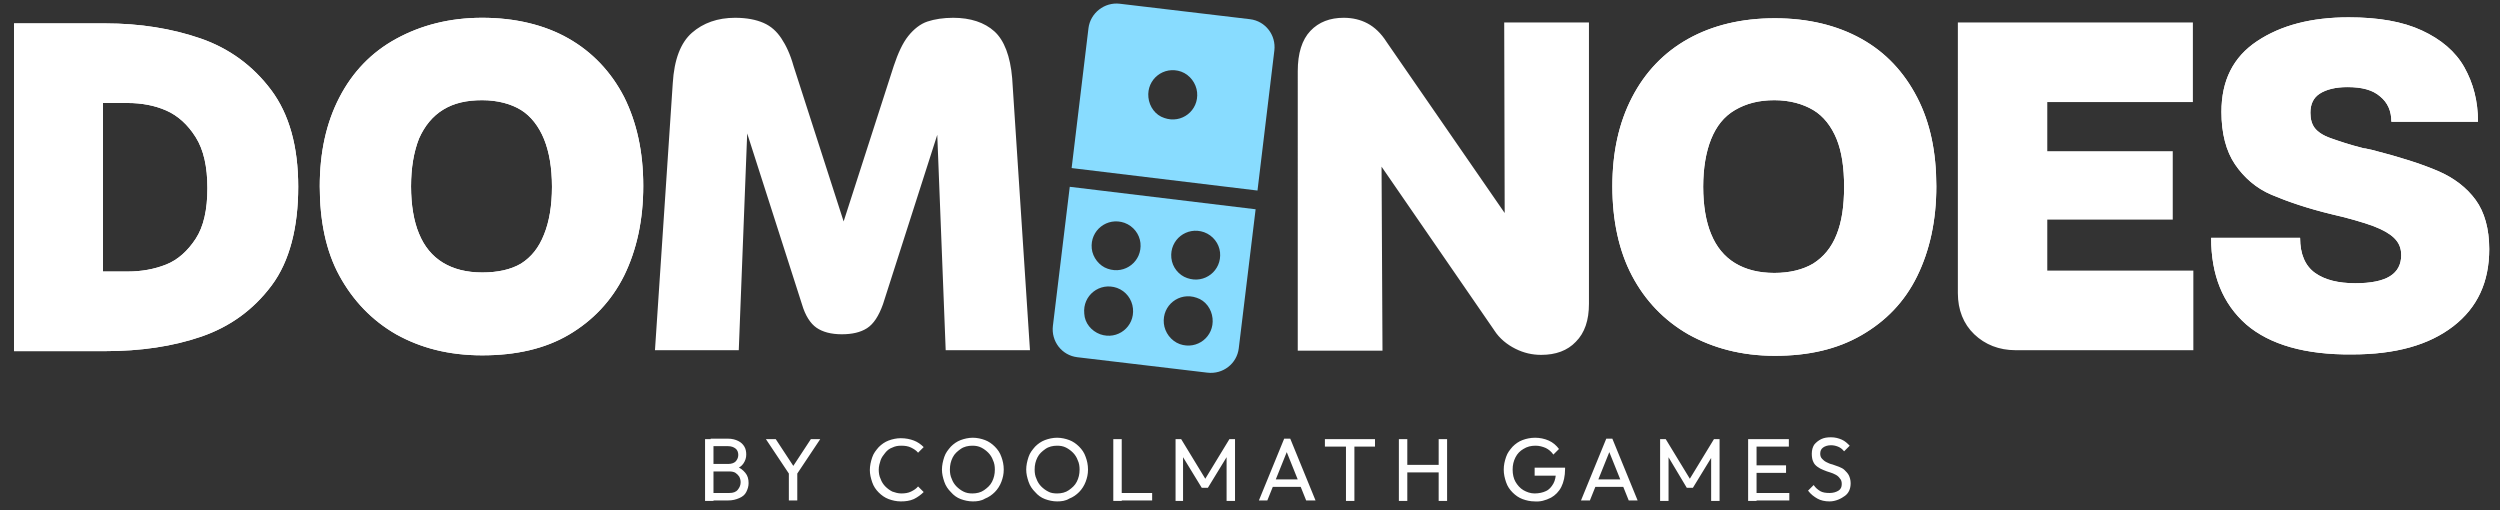 <svg version="1.1" id="Dominoes_00000064327121119281623820000009326882279553013907_" xmlns="http://www.w3.org/2000/svg" x="0" y="0" viewBox="0 0 534 109" style="enable-background:new 0 0 534 109" xml:space="preserve"><rect x="0" y="0" width="534" height="109" fill="#333333" stroke="none"/><style>.st0{fill:#fff}</style><g id="Dominoes"><g id="Domino_text"><path class="st0" d="M3 5h19.5c7.4 0 14.2 1.1 20.3 3.2S54 14 57.9 19.2s5.8 12.1 5.8 20.7S61.9 55.8 58 61s-8.9 8.8-15 10.9S30 75 22.5 75H3V5zm32.5 51.5c2.5-1 4.6-2.9 6.3-5.5s2.5-6.2 2.5-10.8-.8-8.2-2.5-10.9-3.8-4.6-6.3-5.7-5.3-1.6-8.2-1.6H22v36h5.3c2.9 0 5.7-.5 8.2-1.5zm49.1 14.9c-5.2-3-9.2-7.2-12.1-12.5s-4.2-11.8-4.2-19.1 1.4-13.6 4.2-19c2.8-5.4 6.8-9.6 12.1-12.5S96 3.8 103 3.8s13.3 1.5 18.4 4.4 9.1 7.1 11.9 12.5c2.7 5.4 4.1 11.7 4.1 19s-1.4 13.7-4.1 19.2c-2.7 5.4-6.7 9.6-11.8 12.6s-11.3 4.4-18.5 4.4-13.2-1.6-18.4-4.5zm26.7-15.1c2.2-1.4 3.8-3.4 4.9-6.2 1.1-2.7 1.7-6.1 1.7-10.2s-.6-7.5-1.7-10.2-2.8-4.9-4.9-6.2-5-2.1-8.3-2.1-6 .6-8.3 2-4 3.5-5.2 6.2c-1.1 2.8-1.7 6.2-1.7 10.2s.6 7.5 1.7 10.1c1.1 2.7 2.8 4.8 5.1 6.2s5.1 2.1 8.4 2.1 6.1-.6 8.3-1.9zm249.3 15.1c-5.2-3-9.2-7.2-12-12.5s-4.2-11.8-4.2-19.1 1.4-13.6 4.2-19c2.8-5.4 6.8-9.6 12-12.5 5.2-2.9 11.4-4.4 18.5-4.4s13.3 1.5 18.5 4.4 9.1 7.1 11.9 12.5 4.1 11.7 4.1 19-1.4 13.7-4.1 19.2-6.7 9.6-11.9 12.6-11.3 4.4-18.5 4.4-13.3-1.7-18.5-4.6zm26.7-15.1c2.2-1.4 3.9-3.4 5-6.2 1.1-2.7 1.6-6.1 1.6-10.2s-.5-7.5-1.6-10.2-2.8-4.9-5-6.2-5-2.1-8.3-2.1-6 .7-8.4 2.1-4 3.5-5.1 6.2-1.7 6.2-1.7 10.2.6 7.5 1.7 10.1c1.1 2.7 2.8 4.8 5.1 6.2 2.3 1.4 5.1 2.1 8.4 2.1s6.1-.7 8.3-2zm92.5 13c-5-4.4-7.5-10.5-7.5-18.5h19c0 3.5 1.1 6 3.2 7.5s5 2.2 8.6 2.2c3.3 0 5.8-.5 7.4-1.5 1.6-1 2.4-2.5 2.4-4.5 0-1.2-.3-2.2-1-3.1s-1.8-1.7-3.5-2.5-4.3-1.6-7.7-2.5c-.8-.2-1.6-.4-2.5-.6-5.4-1.3-9.7-2.8-13-4.2s-5.9-3.7-7.8-6.5-2.9-6.6-2.9-11.2c0-6.7 2.5-11.7 7.6-15.1s11.6-5.1 19.6-5.1c6.3 0 11.5.9 15.6 2.8s7.2 4.5 9.1 7.9 2.9 7.2 2.9 11.6h-18.5c0-2.3-.8-4.1-2.4-5.4-1.6-1.4-3.9-2-7-2-2.5 0-4.5.5-5.9 1.4s-2 2.3-2 4.1c0 1.3.3 2.4.9 3.2s1.7 1.6 3.4 2.2 4 1.4 7.2 2.2h.2c.5.1.9.2 1.4.3 5.9 1.5 10.6 3 14.1 4.5s6.2 3.6 8.1 6.2 2.9 6.2 2.9 10.5c0 7-2.5 12.5-7.7 16.5s-12.3 6-21.6 6c-10 .1-17.6-2.1-22.6-6.4z"/><path class="st0" d="M3 5h19.5c7.4 0 14.2 1.1 20.3 3.2S54 14 57.9 19.2s5.8 12.1 5.8 20.7S61.9 55.8 58 61s-8.9 8.8-15 10.9S30 75 22.5 75H3V5zm32.5 51.5c2.5-1 4.6-2.9 6.3-5.5s2.5-6.2 2.5-10.8-.8-8.2-2.5-10.9-3.8-4.6-6.3-5.7-5.3-1.6-8.2-1.6H22v36h5.3c2.9 0 5.7-.5 8.2-1.5zm49.1 14.9c-5.2-3-9.2-7.2-12.1-12.5s-4.2-11.8-4.2-19.1 1.4-13.6 4.2-19c2.8-5.4 6.8-9.6 12.1-12.5S96 3.8 103 3.8s13.3 1.5 18.4 4.4 9.1 7.1 11.9 12.5c2.7 5.4 4.1 11.7 4.1 19s-1.4 13.7-4.1 19.2c-2.7 5.4-6.7 9.6-11.8 12.6s-11.3 4.4-18.5 4.4-13.2-1.6-18.4-4.5zm26.7-15.1c2.2-1.4 3.8-3.4 4.9-6.2 1.1-2.7 1.7-6.1 1.7-10.2s-.6-7.5-1.7-10.2-2.8-4.9-4.9-6.2-5-2.1-8.3-2.1-6 .6-8.3 2-4 3.5-5.2 6.2c-1.1 2.8-1.7 6.2-1.7 10.2s.6 7.5 1.7 10.1c1.1 2.7 2.8 4.8 5.1 6.2s5.1 2.1 8.4 2.1 6.1-.6 8.3-1.9zM220 74.8h-18l-1.8-46L188.6 65c-.9 2.5-2 4.2-3.4 5.1-1.4.9-3.2 1.3-5.4 1.3-2.3 0-4.1-.5-5.4-1.4-1.3-.9-2.4-2.6-3.1-5l-11.7-36.5-1.8 46.3h-17.9l3.8-57c.3-5.1 1.7-8.7 4.1-10.8 2.4-2.1 5.5-3.2 9.2-3.2 2.5 0 4.5.4 6.1 1.1 1.6.7 2.8 1.8 3.8 3.3 1 1.5 1.9 3.4 2.6 5.9l10.7 33.2 10.7-33.2c.9-2.7 1.9-4.9 3.1-6.4 1.2-1.5 2.6-2.6 4.1-3.1 1.5-.5 3.4-.8 5.5-.8 3.7 0 6.7 1 8.8 2.9 2.1 1.9 3.4 5.3 3.8 10l3.8 58.1zm119.4-70v60.1c0 3.5-.9 6.2-2.8 8.1-1.8 1.9-4.3 2.8-7.4 2.8-1.9 0-3.7-.4-5.5-1.3-1.8-.9-3.4-2.2-4.5-3.9l-.2-.3-23.9-34.7.2 39.3h-18.1V15.2c0-3.8.9-6.7 2.7-8.6 1.8-1.9 4.2-2.8 7.1-2.8 1.9 0 3.6.4 5.1 1.2 1.5.8 2.9 2.1 4.1 4l25.2 36.5-.1-40.7h18.1zm21.2 66.6c-5.2-3-9.2-7.2-12-12.5s-4.2-11.8-4.2-19.1 1.4-13.6 4.2-19c2.8-5.4 6.8-9.6 12-12.5 5.2-2.9 11.4-4.4 18.5-4.4s13.3 1.5 18.5 4.4 9.1 7.1 11.9 12.5 4.1 11.7 4.1 19-1.4 13.7-4.1 19.2-6.7 9.6-11.9 12.6-11.3 4.4-18.5 4.4-13.3-1.7-18.5-4.6zm26.7-15.1c2.2-1.4 3.9-3.4 5-6.2 1.1-2.7 1.6-6.1 1.6-10.2s-.5-7.5-1.6-10.2-2.8-4.9-5-6.2-5-2.1-8.3-2.1-6 .7-8.4 2.1-4 3.5-5.1 6.2-1.7 6.2-1.7 10.2.6 7.5 1.7 10.1c1.1 2.7 2.8 4.8 5.1 6.2 2.3 1.4 5.1 2.1 8.4 2.1s6.1-.7 8.3-2zm50-34.5v10.5h26.8v14.6h-26.8v10.9h31.2v17h-38c-3.5 0-6.5-1.2-8.8-3.4s-3.5-5.2-3.5-8.8V4.8h50.2v17h-31.1zm42.5 47.5c-5-4.4-7.5-10.5-7.5-18.5h19c0 3.5 1.1 6 3.2 7.5s5 2.2 8.6 2.2c3.3 0 5.8-.5 7.4-1.5 1.6-1 2.4-2.5 2.4-4.5 0-1.2-.3-2.2-1-3.1s-1.8-1.7-3.5-2.5-4.3-1.6-7.7-2.5c-.8-.2-1.6-.4-2.5-.6-5.4-1.3-9.7-2.8-13-4.2s-5.9-3.7-7.8-6.5-2.9-6.6-2.9-11.2c0-6.7 2.5-11.7 7.6-15.1s11.6-5.1 19.6-5.1c6.3 0 11.5.9 15.6 2.8s7.2 4.5 9.1 7.9 2.9 7.2 2.9 11.6h-18.5c0-2.3-.8-4.1-2.4-5.4-1.6-1.4-3.9-2-7-2-2.5 0-4.5.5-5.9 1.4s-2 2.3-2 4.1c0 1.3.3 2.4.9 3.2s1.7 1.6 3.4 2.2 4 1.4 7.2 2.2h.2c.5.1.9.2 1.4.3 5.9 1.5 10.6 3 14.1 4.5s6.2 3.6 8.1 6.2 2.9 6.2 2.9 10.5c0 7-2.5 12.5-7.7 16.5s-12.3 6-21.6 6c-10 .1-17.6-2.1-22.6-6.4z"/><path d="M224.9 69.6c-.4 3.3 1.9 6.3 5.2 6.7l27.8 3.3c3.3.4 6.3-1.9 6.7-5.2l3.6-29.7-39.7-4.8-3.6 29.7zm25.3-14.5c-.4-3.9 3.3-6.8 7-5.5 1.9.7 3.2 2.4 3.4 4.3.4 3.9-3.3 6.8-7 5.5-1.8-.6-3.2-2.3-3.4-4.3zm-1.6 14c-.4-3.9 3.3-6.8 7-5.5 1.9.6 3.2 2.4 3.4 4.4.4 3.9-3.3 6.8-7 5.5-1.9-.7-3.2-2.5-3.4-4.4zm-15.4-16c-.4-3.9 3.3-6.8 7-5.5 1.9.7 3.2 2.4 3.4 4.3.4 3.9-3.3 6.8-7 5.5-1.8-.6-3.2-2.4-3.4-4.3zM231.6 67c-.4-3.9 3.3-6.8 7-5.5 1.9.7 3.2 2.4 3.4 4.4.4 3.9-3.3 6.8-7 5.5-1.9-.7-3.3-2.4-3.4-4.4zM267 4.1 239.2.8c-3.3-.4-6.3 2-6.7 5.2l-3.6 29.9 39.7 4.8 3.6-29.9c.4-3.3-1.9-6.3-5.2-6.7zm-11.3 15.6c.4 3.9-3.3 6.8-7 5.5-1.9-.6-3.2-2.4-3.4-4.4-.4-3.9 3.3-6.8 7-5.5 1.9.7 3.2 2.5 3.4 4.4z" style="fill:#88dcff"/></g><path class="st0" d="M150.6 106.9V93.8h1.8V107h-1.8zm1.2 0v-1.6h4c.8 0 1.4-.2 1.8-.7s.6-1 .6-1.6c0-.4-.1-.8-.3-1.2-.2-.3-.5-.6-.8-.8s-.8-.3-1.3-.3h-4v-1.6h3.8c.6 0 1.2-.2 1.5-.5s.6-.8.6-1.4-.2-1.1-.6-1.4c-.4-.3-.9-.5-1.6-.5h-3.7v-1.6h3.7c.9 0 1.6.2 2.2.5.6.3 1 .7 1.3 1.2s.4 1.1.4 1.7c0 .7-.2 1.3-.6 1.9s-.9.9-1.7 1.2l.1-.6c.9.3 1.5.8 2 1.4s.7 1.3.7 2.2c0 .7-.2 1.3-.5 1.9s-.8 1-1.5 1.3-1.4.5-2.4.5h-3.7zm17-5.3-5.2-7.8h2.1l4.2 6.4h-.9l4.2-6.4h2l-5.2 7.8h-1.2zm-.3 5.3v-6.5h1.8v6.5h-1.8zm23.9.2c-.9 0-1.8-.2-2.6-.5s-1.5-.8-2.1-1.4c-.6-.6-1.1-1.3-1.4-2.2s-.5-1.7-.5-2.6.2-1.8.5-2.7.8-1.5 1.4-2.2c.6-.6 1.3-1.1 2.1-1.4s1.7-.5 2.6-.5c1.1 0 2 .2 2.8.5s1.5.8 2.1 1.4l-1.2 1.2c-.4-.5-.9-.8-1.5-1.1-.6-.3-1.3-.4-2.1-.4-.7 0-1.3.1-1.9.4-.6.2-1.1.6-1.5 1.1s-.8 1-1 1.6-.4 1.3-.4 2 .1 1.4.4 2c.2.6.6 1.2 1 1.6s.9.8 1.5 1.1c.6.2 1.2.4 1.9.4.8 0 1.5-.1 2.1-.4.6-.3 1.1-.6 1.5-1.1l1.2 1.2c-.6.6-1.3 1.1-2.1 1.5-.9.4-1.8.5-2.8.5zm15.4 0c-.9 0-1.8-.2-2.6-.5s-1.5-.8-2.1-1.5c-.6-.6-1.1-1.3-1.4-2.2s-.5-1.7-.5-2.6.2-1.8.5-2.7.8-1.5 1.4-2.2c.6-.6 1.3-1.1 2.1-1.4.8-.3 1.7-.5 2.6-.5s1.8.2 2.6.5 1.5.8 2.1 1.4 1.1 1.3 1.4 2.2c.3.8.5 1.7.5 2.7s-.2 1.8-.5 2.6-.8 1.6-1.4 2.2c-.6.6-1.3 1.1-2.1 1.4-.8.5-1.7.6-2.6.6zm-.1-1.7c.9 0 1.8-.2 2.5-.7s1.3-1 1.7-1.8c.4-.8.6-1.6.6-2.6 0-.7-.1-1.4-.4-2-.2-.6-.6-1.2-1-1.6s-.9-.8-1.5-1.1-1.2-.4-1.9-.4c-.9 0-1.8.2-2.5.7s-1.3 1-1.7 1.8-.6 1.6-.6 2.6c0 .7.1 1.4.4 2 .2.6.6 1.2 1 1.6.4.4.9.8 1.5 1.1.6.3 1.2.4 1.9.4zm18.1 1.7c-.9 0-1.8-.2-2.6-.5s-1.5-.8-2.1-1.5c-.6-.6-1.1-1.3-1.4-2.2s-.5-1.7-.5-2.6.2-1.8.5-2.7.8-1.5 1.4-2.2c.6-.6 1.3-1.1 2.1-1.4.8-.3 1.7-.5 2.6-.5s1.8.2 2.6.5 1.5.8 2.1 1.4 1.1 1.3 1.4 2.2c.3.8.5 1.7.5 2.7s-.2 1.8-.5 2.6-.8 1.6-1.4 2.2c-.6.6-1.3 1.1-2.1 1.4-.8.5-1.7.6-2.6.6zm0-1.7c.9 0 1.8-.2 2.5-.7s1.3-1 1.7-1.8c.4-.8.6-1.6.6-2.6 0-.7-.1-1.4-.4-2-.2-.6-.6-1.2-1-1.6s-.9-.8-1.5-1.1-1.2-.4-1.9-.4c-.9 0-1.8.2-2.5.7s-1.3 1-1.7 1.8-.6 1.6-.6 2.6c0 .7.1 1.4.4 2 .2.6.6 1.2 1 1.6.4.4.9.8 1.5 1.1.5.3 1.2.4 1.9.4zm12 1.5V93.8h1.8V107h-1.8zm1.2 0v-1.6h7.1v1.6H239zm12.1 0V93.8h1.2l5.6 9.2h-.9l5.6-9.2h1.2V107H262V96.9l.4.1-4.4 7.2h-1.3l-4.4-7.2.4-.1V107h-1.6v-.1zm17.8 0 5.4-13.2h1.3l5.4 13.2h-2l-4.5-11.2h.7l-4.5 11.2h-1.8zm2.6-2.9v-1.6h6.9v1.6h-6.9zm11.5-8.6v-1.6h10.7v1.6H283zm4.5 11.6V94.1h1.8V107h-1.8zm11.3-.1V93.8h1.8V107h-1.8zm1.2-6v-1.6h7.7v1.6H300zm7.3 6V93.8h1.8V107h-1.8zm20.5.2c-.9 0-1.8-.2-2.6-.5s-1.5-.8-2.1-1.4c-.6-.6-1.1-1.3-1.4-2.2s-.5-1.7-.5-2.7.2-1.8.5-2.7.8-1.5 1.4-2.2c.6-.6 1.3-1.1 2.1-1.4.8-.3 1.7-.5 2.7-.5 1 0 2 .2 2.9.6s1.6 1 2.2 1.8l-1.2 1.2c-.4-.6-1-1.1-1.6-1.4-.7-.3-1.4-.5-2.2-.5-1 0-1.8.2-2.6.7-.7.4-1.3 1-1.7 1.8s-.6 1.6-.6 2.6.2 1.9.6 2.6 1 1.4 1.7 1.8 1.5.7 2.4.7 1.8-.2 2.4-.5c.7-.3 1.2-.9 1.6-1.6s.5-1.5.6-2.5l1.1.8h-5.7v-1.7h6.5v.3c0 1.5-.3 2.8-.8 3.8s-1.3 1.8-2.2 2.3c-1.2.6-2.3.9-3.5.8zm9.9-.2 5.4-13.2h1.3l5.4 13.2h-1.9l-4.5-11.2h.7l-4.5 11.2h-1.9zm2.6-2.9v-1.6h6.9v1.6h-6.9zm14.3 2.9V93.8h1.2l5.6 9.2h-.9l5.6-9.2h1.2V107h-1.8V96.9l.5.1-4.4 7.2h-1.3L356 97l.4-.1V107h-1.8v-.1zm18.8 0V93.8h1.8V107h-1.8zm1.2-11.5v-1.6h7.5v1.6h-7.5zm0 5.6v-1.6h6.9v1.6h-6.9zm0 5.9v-1.6h7.6v1.6h-7.6zm16.2.2c-1 0-1.9-.2-2.6-.6-.7-.4-1.4-.9-2-1.7l1.2-1.2c.4.6.9 1 1.4 1.3s1.2.4 2 .4 1.4-.2 1.9-.5.7-.8.7-1.4c0-.5-.1-.9-.4-1.2-.2-.3-.5-.6-.9-.8s-.8-.4-1.2-.5-.9-.3-1.4-.5-.9-.4-1.3-.7c-.4-.3-.7-.6-.9-1.1-.2-.4-.3-1-.3-1.7 0-.8.2-1.4.5-1.9.4-.5.9-.9 1.5-1.2s1.3-.4 2.1-.4c.9 0 1.6.2 2.3.5.7.3 1.2.8 1.7 1.3l-1.2 1.2c-.4-.5-.8-.8-1.3-1-.5-.2-1-.3-1.5-.3-.7 0-1.3.2-1.7.5s-.6.7-.6 1.3c0 .4.1.8.4 1.1s.5.5.9.7.8.4 1.3.5c.5.2.9.3 1.4.5s.9.4 1.2.7.7.7.9 1.1.4 1 .4 1.7c0 1.2-.4 2.1-1.2 2.7s-2 1.2-3.3 1.2z"/></g></svg>